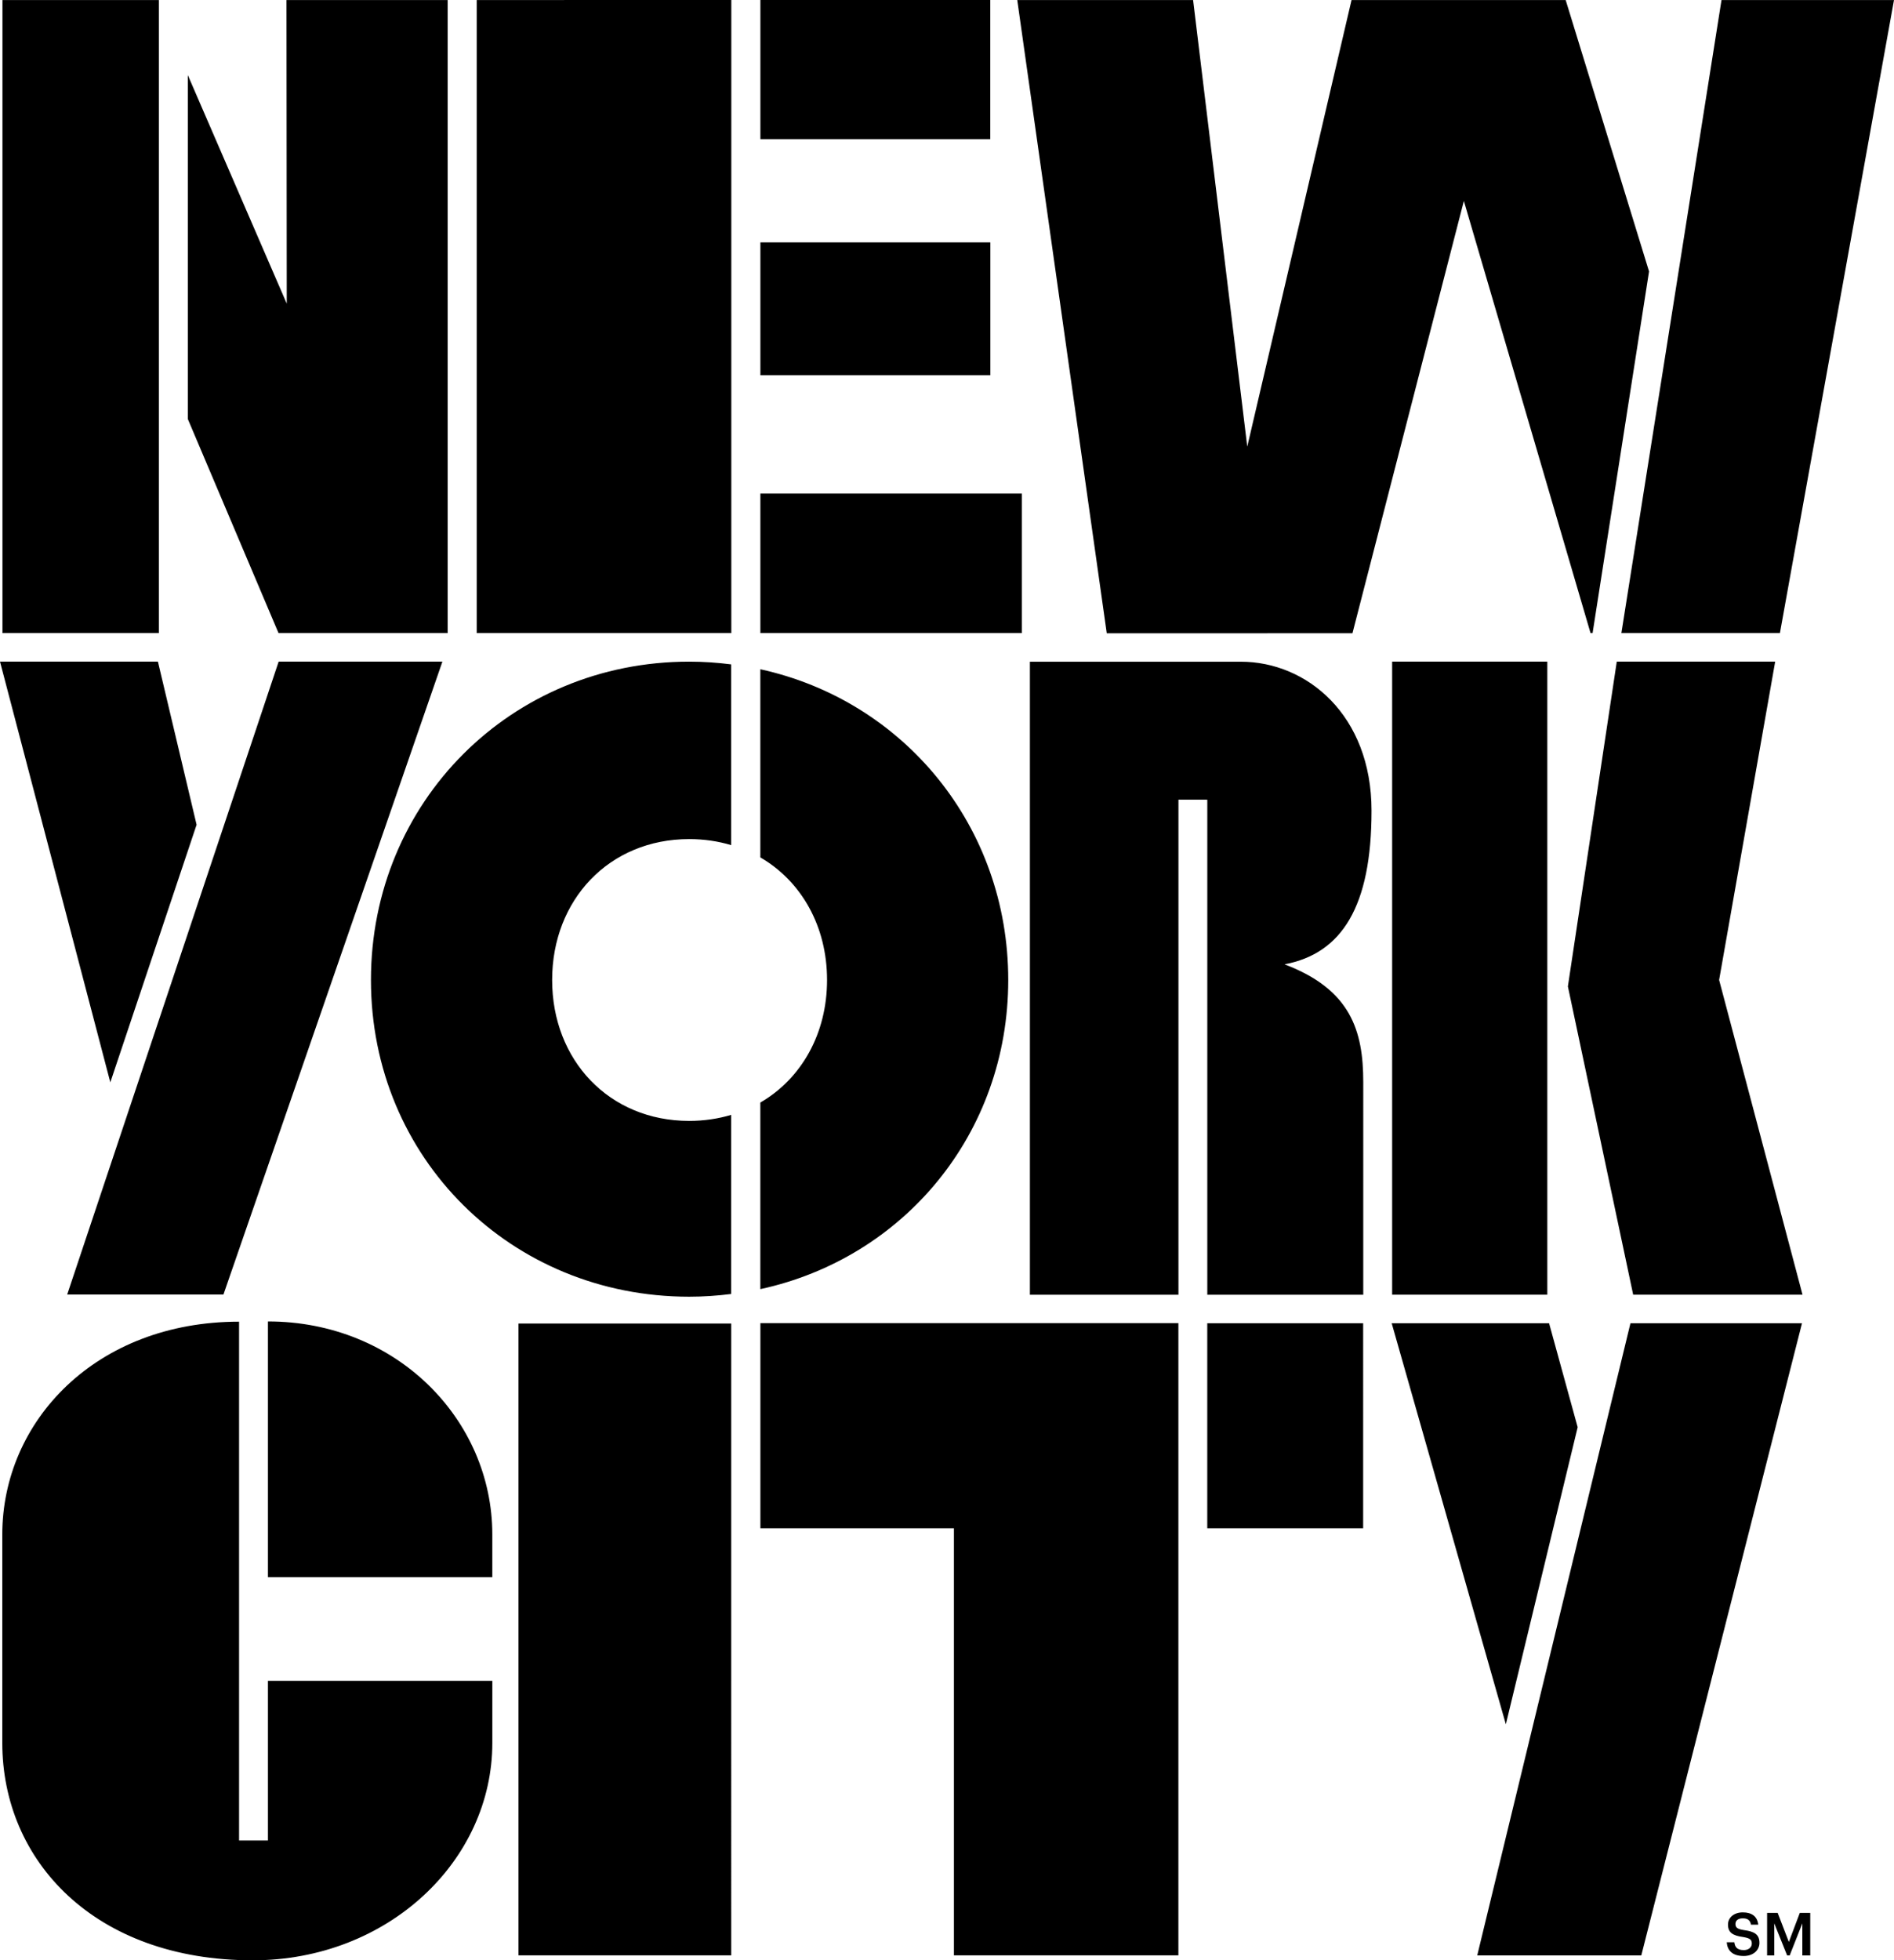 <?xml version="1.0" encoding="utf-8"?>
<!-- Generator: Adobe Illustrator 27.2.0, SVG Export Plug-In . SVG Version: 6.00 Build 0)  -->
<svg version="1.1" id="STANDARD" xmlns="http://www.w3.org/2000/svg" xmlns:xlink="http://www.w3.org/1999/xlink" x="0px" y="0px"
	 viewBox="0 0 966.59 1000" style="enable-background:new 0 0 966.59 1000;" xml:space="preserve">
<path d="M505.37,70.98H388.06V0l117.32,0.01V70.98z M505.42,123.64H388.06v67.77h117.36V123.64z M264.59,675.17v322.29h108.59
	V675.17H264.59z M143.92,914.65 M789.66,337.51h-79.19v322.93h79.19V337.51z M877.34,499.9l28.61-162.39h-80.84L800.16,503.2
	l33.32,157.24h86.42L877.34,499.9z M655.55,491.93c29.3-5.53,44.4-29.55,44.4-78.38s-33.05-76-66.73-76H525.6v322.93h75.81V407.92
	l14.73,0.02v252.54h79.59V552.01C695.73,525.95,689.43,504.72,655.55,491.93z M56.3,552.13l44.03-131.41L80.59,337.5H0L56.3,552.13z
	 M142.21,337.5L34.29,660.37h79.74L225.78,337.5H142.21z M616.12,675.01V779.6h79.56V675.01H616.12z M601.38,997.46V674.97H388.06
	v104.65h98.77v217.84H601.38z M768.5,879.6l36.65-151.54l-14.59-53.05h-80.32L768.5,879.6z M832.09,675.01L753.9,997.49h83.73
	l82.01-322.48H832.09z M388.05,251.78v71.17h133.42v-71.17H388.05z M136.74,804.53h114.51v-21.77
	c0-58.32-48.68-108.66-114.51-108.66V804.53z M136.74,857.43v81.46h-14.73V674.22c-73.23,0-120.84,50.84-120.84,108.55V889.1
	c0,60.08,47.04,110.9,127.79,110.9c69.12,0,122.3-50.82,122.3-110.9v-31.67H136.74z M373.22,322.95V0L243.29,0.02v322.93
	L373.22,322.95z M789.65,517.3 M373.15,568.72c-6.67,2-13.85,3.08-21.43,3.08c-40.86,0-69.94-31.01-69.94-71.88
	c0-40.86,29.08-71.88,69.94-71.88c7.59,0,14.77,1.07,21.43,3.08v-92.2c-7.01-0.89-14.15-1.4-21.43-1.4
	c-90.86,0-162.41,71.55-162.41,162.4s71.55,161.56,162.41,161.56c7.28,0,14.43-0.5,21.43-1.39V568.72z M388.03,341.4v95.98
	c20.95,12.16,34.05,35.12,34.05,62.53c0,27.41-13.1,50.38-34.05,62.53v95.18c73.11-15.82,126.52-79.22,126.52-157.71
	S461.14,357.4,388.03,341.4z M146.21,0.02l0.13,154.87L95.85,38.3v175.44l46.29,109.2h86.32V0.02H146.21z M1.25,0.02v322.93h79.83
	V0.02H1.25z M841.58,138.46L799.03,0.02H689.75l-53.22,227.82L608.89,0.02h-89.74l45.68,323.04l125.39-0.04l56.85-220.51
	l64.65,220.44h1.05L841.58,138.46z M878.56,0.02l-51.1,322.93h80.91L966.59,0.02H878.56z M881.23,990.79h3.88
	c0.27,2.18,1.15,4,4.82,4c2.4,0,4.1-1.33,4.1-3.34c0-2-1-2.76-4.52-3.34c-5.19-0.7-7.64-2.28-7.64-6.34c0-3.55,3.03-6.22,7.55-6.22
	c4.67,0,7.46,2.12,7.89,6.28h-3.7c-0.39-2.28-1.7-3.25-4.19-3.25c-2.46,0-3.73,1.18-3.73,2.85c0,1.76,0.73,2.64,4.49,3.18
	c5.1,0.7,7.74,2.15,7.74,6.49c0,3.76-3.19,6.7-7.98,6.7C884.02,997.83,881.54,994.88,881.23,990.79z M901.83,975.83h5.4l5.7,14.8
	l5.58-14.8h5.34v21.69h-4.04v-16.38l-6.46,16.38h-1.3l-6.58-16.38v16.38h-3.64V975.83z"/>
</svg>
